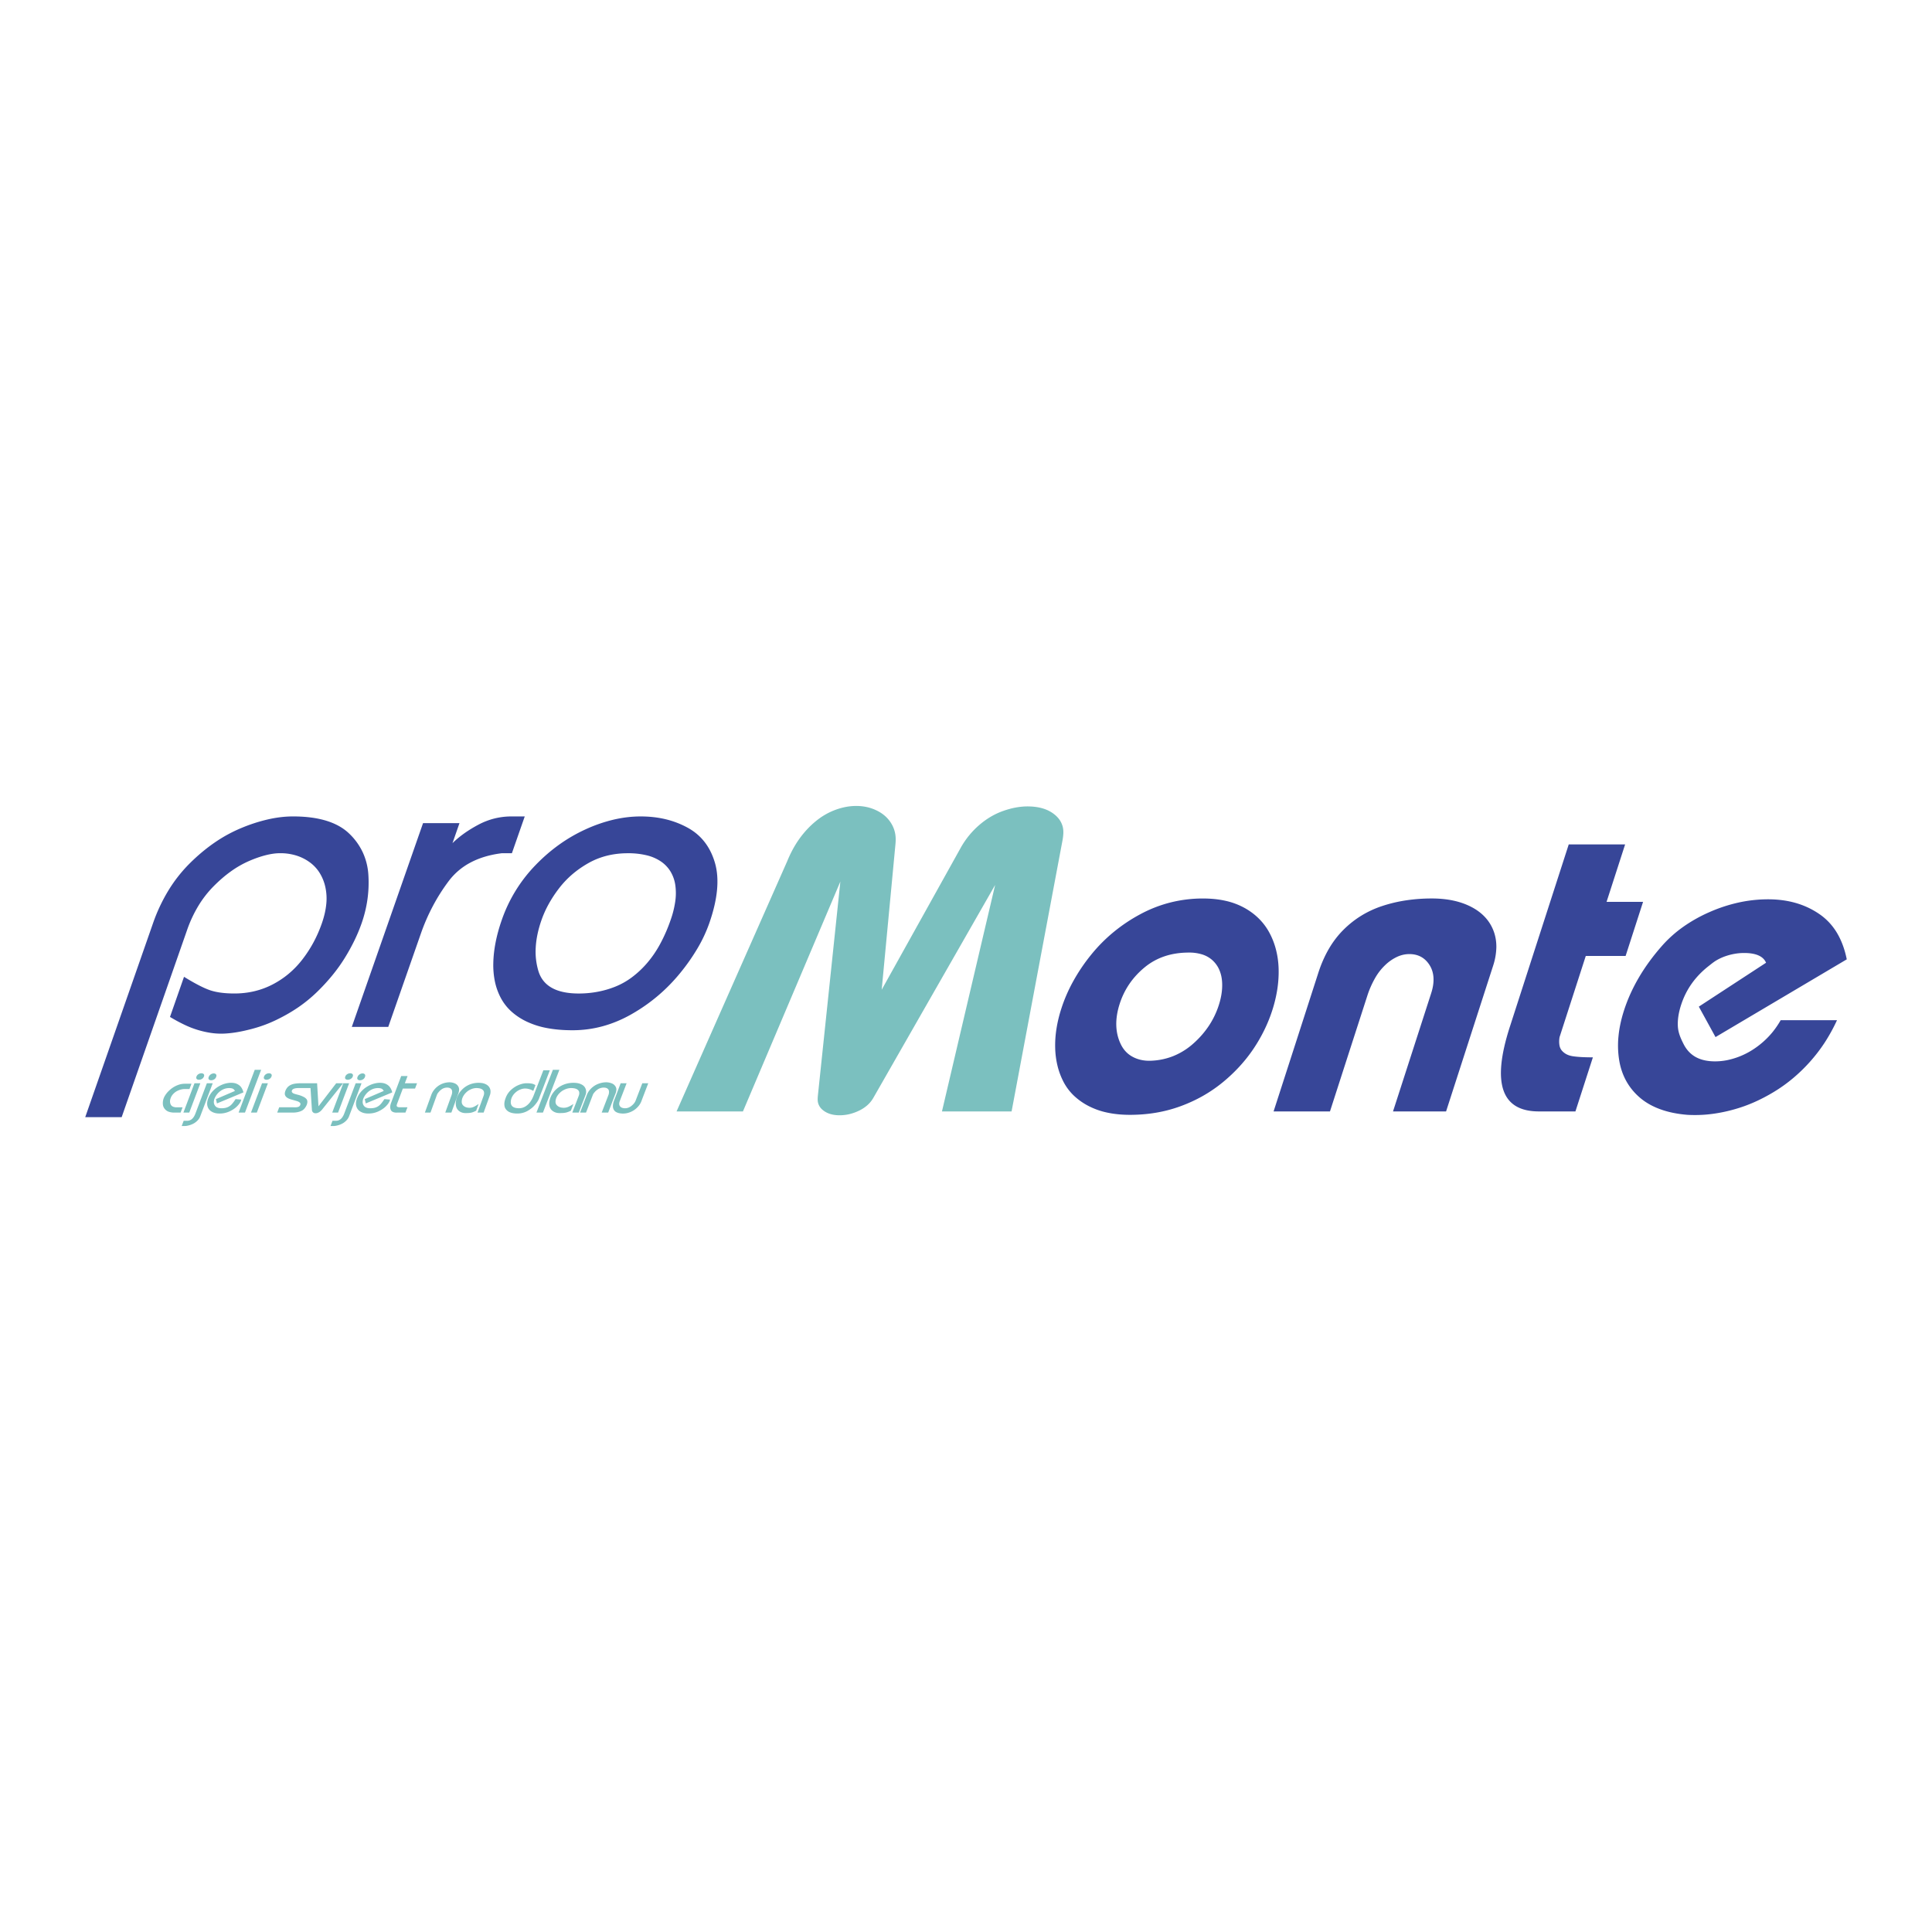 <svg xmlns="http://www.w3.org/2000/svg" width="2500" height="2500" viewBox="0 0 192.756 192.756"><g fill-rule="evenodd" clip-rule="evenodd"><path fill="#fff" d="M0 0h192.756v192.756H0V0z"/><path d="M118.623 95.038c-.881 0-1.688.122-2.424.368s-1.402.615-2 1.108c-.596.492-1.102 1.041-1.516 1.646s-.736 1.264-.967 1.979c-.242.745-.355 1.448-.344 2.109s.148 1.28.412 1.855c.262.576.645 1.008 1.148 1.295.504.288 1.127.459 1.871.432a6.644 6.644 0 0 0 2.311-.488 6.838 6.838 0 0 0 1.973-1.253 9.061 9.061 0 0 0 1.529-1.755 8.34 8.34 0 0 0 .984-2.051c.148-.461.25-.908.299-1.341.051-.433.053-.851.002-1.249a3.393 3.393 0 0 0-.322-1.084 2.81 2.81 0 0 0-.658-.845 2.752 2.752 0 0 0-.994-.544 4.32 4.32 0 0 0-1.304-.182zm14.068 15.851H127.065l2.234-6.915 2.23-6.914c.283-.878.633-1.672 1.047-2.385s.896-1.34 1.441-1.889a9.77 9.77 0 0 1 1.793-1.424 9.922 9.922 0 0 1 2.102-.972 14.442 14.442 0 0 1 2.367-.561 17.236 17.236 0 0 1 2.582-.188c.766 0 1.477.07 2.131.21.654.14 1.254.35 1.799.632.541.28.998.62 1.367 1.018.371.397.654.853.85 1.363.197.515.291 1.065.283 1.651a6.359 6.359 0 0 1-.332 1.867l-2.342 7.252-2.342 7.253H138.981l1.906-5.9 1.904-5.899c.18-.554.254-1.063.229-1.527s-.15-.885-.381-1.257c-.232-.372-.516-.65-.854-.836s-.729-.279-1.174-.279c-.406 0-.807.088-1.201.265a4.384 4.384 0 0 0-1.174.8 5.598 5.598 0 0 0-1.041 1.325 9.291 9.291 0 0 0-.803 1.848l-1.852 5.73-1.849 5.732zm29.448-26.643l-.926 2.867-.926 2.867H163.929l-.871 2.698-.871 2.698h-3.974l-1.307 4.047-1.307 4.047a2.442 2.442 0 0 0-.014.805c.039.228.125.414.258.562.133.147.289.268.471.359.184.092.391.152.623.187.232.035.516.062.846.081.332.018.711.027 1.139.027l-.871 2.698-.871 2.698H153.538c-1.875 0-3.053-.704-3.537-2.109-.484-1.406-.273-3.514.633-6.323l2.939-9.105 2.941-9.105h5.625v.001zm22.113 11.468l-6.547 3.878-6.547 3.878-.832-1.519-.834-1.518 3.354-2.191 3.355-2.19c-.139-.324-.391-.567-.756-.729-.365-.162-.844-.243-1.438-.243-.311 0-.621.027-.932.081-.311.054-.623.133-.938.243s-.611.247-.891.411c-.277.164-.525.372-.783.574-.652.513-1.211 1.088-1.67 1.732s-.816 1.357-1.072 2.146c-.252.784-.359 1.5-.32 2.146.039.647.287 1.189.559 1.731.285.568.676 1.005 1.193 1.3.52.295 1.164.448 1.963.448.395 0 .795-.039 1.197-.119a7.514 7.514 0 0 0 2.426-.961 8.42 8.42 0 0 0 2.105-1.834 8.85 8.85 0 0 0 .814-1.193h5.62a17.724 17.724 0 0 1-1.23 2.237 16.317 16.317 0 0 1-3.225 3.607c-.598.497-1.223.938-1.871 1.328-.648.392-1.303.731-1.959 1.02s-1.316.522-1.979.707a15.42 15.42 0 0 1-1.965.421 13.225 13.225 0 0 1-2.394.135 6.83 6.83 0 0 1-.334-.016c-1-.083-1.891-.268-2.674-.554-.783-.284-1.461-.668-2.027-1.151-.566-.485-1.023-1.041-1.369-1.667s-.584-1.322-.707-2.089a9.233 9.233 0 0 1-.066-2.386c.08-.825.264-1.68.549-2.564.365-1.133.865-2.235 1.498-3.311s1.4-2.122 2.301-3.144a12.258 12.258 0 0 1 2.102-1.882 14.804 14.804 0 0 1 2.633-1.478 15.43 15.43 0 0 1 2.914-.956 13.698 13.698 0 0 1 2.926-.318c.992 0 1.914.122 2.766.367s1.633.614 2.344 1.101 1.295 1.107 1.752 1.861c.454.758.784 1.643.989 2.661zm-71.527 15.513c-.812 0-1.562-.074-2.25-.222a7.344 7.344 0 0 1-1.877-.663 6.395 6.395 0 0 1-1.465-1.037 5.282 5.282 0 0 1-1.014-1.345 7.161 7.161 0 0 1-.604-1.597 8.384 8.384 0 0 1-.238-1.785 10.47 10.47 0 0 1 .127-1.933c.102-.659.264-1.334.488-2.024.301-.932.695-1.842 1.188-2.73a18.042 18.042 0 0 1 1.754-2.601 15.833 15.833 0 0 1 2.256-2.286 16.287 16.287 0 0 1 2.693-1.8 13.057 13.057 0 0 1 3.02-1.171 13.2 13.2 0 0 1 3.223-.39c.816 0 1.564.078 2.25.232a7.047 7.047 0 0 1 1.869.696c.561.309 1.049.674 1.469 1.095s.773.897 1.055 1.43c.283.535.5 1.102.648 1.701.15.599.236 1.23.252 1.896.016.665-.029 1.34-.135 2.025a13.532 13.532 0 0 1-.504 2.097 14.638 14.638 0 0 1-.801 1.975 15.702 15.702 0 0 1-1.098 1.89c-.416.615-.883 1.201-1.398 1.759s-1.078 1.087-1.693 1.587c-.611.496-1.266.94-1.959 1.332-.695.391-1.432.729-2.207 1.013-.777.284-1.588.499-2.43.642s-1.715.214-2.619.214zm-104.221.231l3.38-9.668 3.379-9.667a16.964 16.964 0 0 1 1.545-3.29 14.406 14.406 0 0 1 2.126-2.698c.809-.804 1.645-1.5 2.508-2.091a14.497 14.497 0 0 1 2.676-1.45 16.31 16.31 0 0 1 2.662-.854c.853-.19 1.671-.285 2.457-.285 1.272 0 2.374.143 3.307.427.933.285 1.697.71 2.29 1.28a6.246 6.246 0 0 1 1.367 1.893 6.27 6.27 0 0 1 .554 2.267c.049.814.018 1.621-.096 2.421-.113.8-.307 1.593-.582 2.379a16.03 16.03 0 0 1-.714 1.706 19.71 19.71 0 0 1-.967 1.75c-.365.59-.78 1.17-1.245 1.738a19.617 19.617 0 0 1-1.538 1.668 14.304 14.304 0 0 1-1.857 1.516c-.675.462-1.406.879-2.191 1.258-.785.38-1.615.684-2.49.911s-1.792.416-2.757.455a6.996 6.996 0 0 1-1.315-.077 9.211 9.211 0 0 1-2.573-.795 16.37 16.37 0 0 1-1.47-.793l.7-2.001.7-2.002c.554.342 1.048.624 1.483.848.436.225.811.39 1.126.496.318.107.68.187 1.083.24s.849.08 1.334.08c.691 0 1.353-.075 1.986-.225a7.871 7.871 0 0 0 1.815-.671c.58-.3 1.119-.657 1.616-1.073a9.172 9.172 0 0 0 1.364-1.423c.416-.538.785-1.104 1.109-1.705.324-.6.601-1.232.835-1.9.237-.68.385-1.325.443-1.935a5.329 5.329 0 0 0-.103-1.721 4.453 4.453 0 0 0-.59-1.424 3.801 3.801 0 0 0-1.011-1.051 4.574 4.574 0 0 0-1.338-.65 5.382 5.382 0 0 0-1.558-.218c-.437 0-.915.066-1.435.197-.521.132-1.086.326-1.695.592a9.898 9.898 0 0 0-1.796 1.031c-.589.421-1.167.923-1.738 1.501a10.54 10.54 0 0 0-1.514 1.957 12.746 12.746 0 0 0-1.111 2.388l-3.263 9.333-3.263 9.334H8.504v.001zm33.704-29.334h3.635l-.349.999-.35 1c.339-.334.722-.654 1.15-.96s.901-.597 1.421-.875 1.056-.485 1.608-.624a6.967 6.967 0 0 1 1.706-.208H52.354l-.641 1.834-.641 1.835h-.994c-1.186.146-2.222.452-3.11.918a6.524 6.524 0 0 0-2.216 1.883 18.833 18.833 0 0 0-1.57 2.479 19.72 19.72 0 0 0-1.185 2.719l-1.631 4.665-1.63 4.665H35.1l3.554-10.165 3.554-10.165zm7.853 9.665a14.809 14.809 0 0 1 3.321-5.426c.749-.782 1.544-1.475 2.387-2.08s1.733-1.12 2.671-1.547a14.928 14.928 0 0 1 2.777-.96c.913-.213 1.813-.32 2.702-.32.88 0 1.709.092 2.489.279.778.186 1.506.467 2.187.838s1.249.849 1.704 1.436c.456.586.8 1.281 1.033 2.084.232.8.3 1.703.205 2.708s-.354 2.113-.777 3.322a14.14 14.14 0 0 1-1.147 2.454 19.633 19.633 0 0 1-1.733 2.48c-.68.836-1.423 1.597-2.231 2.283s-1.681 1.298-2.619 1.834c-.938.537-1.9.94-2.885 1.21s-1.995.404-3.027.404c-.919 0-1.759-.071-2.518-.213a8.204 8.204 0 0 1-2.031-.641 6.298 6.298 0 0 1-1.544-1.014 4.977 4.977 0 0 1-1.046-1.333 6.168 6.168 0 0 1-.592-1.614 8.065 8.065 0 0 1-.17-1.869c.012-.669.089-1.362.23-2.082s.344-1.462.614-2.233zm3.966 0c-.331.946-.522 1.842-.574 2.689a6.778 6.778 0 0 0 .262 2.396c.228.75.676 1.312 1.347 1.686.671.375 1.563.562 2.681.562.638 0 1.26-.057 1.865-.17a9.333 9.333 0 0 0 1.76-.506 7.331 7.331 0 0 0 1.648-.92 9.478 9.478 0 0 0 1.512-1.405 10.73 10.73 0 0 0 1.314-1.904 15.94 15.94 0 0 0 1.065-2.426 9.583 9.583 0 0 0 .466-1.875 5.696 5.696 0 0 0-.001-1.63 3.625 3.625 0 0 0-.478-1.34 3.28 3.28 0 0 0-.948-.993 4.33 4.33 0 0 0-1.423-.618 7.807 7.807 0 0 0-1.889-.207c-.729 0-1.422.082-2.079.246-.656.165-1.277.412-1.861.743s-1.12.706-1.608 1.125a9.31 9.31 0 0 0-1.315 1.392 12.502 12.502 0 0 0-1.026 1.558 10.384 10.384 0 0 0-.718 1.597z" fill="#374698"/><path d="M74.122 110.889H67.5l5.517-12.477 5.518-12.476c.242-.597.521-1.153.834-1.666a9.504 9.504 0 0 1 1.047-1.407 8.85 8.85 0 0 1 1.19-1.102 6.706 6.706 0 0 1 2.553-1.205c.427-.098.85-.146 1.271-.146.377 0 .742.04 1.092.12s.685.202 1.004.363c.321.162.603.356.845.583.242.227.444.485.608.776.164.292.276.604.336.938.061.333.058.684.022 1.056l-.685 7.249-.685 7.249 3.941-7.079 3.941-7.08a8.466 8.466 0 0 1 1.877-2.295c.371-.316.754-.59 1.15-.821a7.077 7.077 0 0 1 1.227-.567c.418-.147.828-.259 1.23-.333s.799-.113 1.186-.113c.607 0 1.146.078 1.621.233.473.155.879.389 1.219.702s.564.68.67 1.1c.107.42.064.886-.035 1.418L103.459 97.4l-2.533 13.49h-6.947l2.652-11.3 2.654-11.299-6.079 10.626-6.078 10.627a2.918 2.918 0 0 1-.585.717 3.582 3.582 0 0 1-.833.549 4.76 4.76 0 0 1-.969.348 4.283 4.283 0 0 1-.979.113c-.353 0-.67-.045-.953-.136s-.533-.227-.748-.411a1.356 1.356 0 0 1-.431-.653c-.075-.253-.053-.537-.019-.864l1.116-10.627 1.116-10.627-4.86 11.469-4.861 11.467zm-49.081.113l.552-1.463.552-1.462h.583l-.552 1.462-.552 1.463h-.583zm1.304-3.597a.456.456 0 0 1 .199-.238.542.542 0 0 1 .293-.085.38.38 0 0 1 .132.021.232.232 0 0 1 .097.064.161.161 0 0 1 .044.102.324.324 0 0 1-.023.136.48.48 0 0 1-.2.239.579.579 0 0 1-.294.085.379.379 0 0 1-.131-.021.27.27 0 0 1-.097-.064.164.164 0 0 1-.044-.103.297.297 0 0 1 .024-.136zm-.928-.672h.636l-.806 2.135-.805 2.134h-.636l.805-2.134.806-2.135zm-3.875 2.927l.948-.408.949-.407-.03-.05-.03-.045a.394.394 0 0 0-.035-.044c-.014-.015-.031-.03-.049-.046a.35.35 0 0 0-.07-.042.528.528 0 0 0-.095-.032 1.363 1.363 0 0 0-.595.009 1.361 1.361 0 0 0-.305.111 1.68 1.68 0 0 0-.51.392 1.937 1.937 0 0 0-.188.249 1.517 1.517 0 0 0-.131.265.922.922 0 0 0-.065.361.641.641 0 0 0 .096.312.541.541 0 0 0 .255.215c.111.048.249.071.413.071.119 0 .228-.009.327-.026a1.164 1.164 0 0 0 .496-.201c.07-.049.134-.104.192-.166s.12-.137.184-.224a5.16 5.16 0 0 0 .204-.293l.283.023.283.024a.64.64 0 0 1-.037.129c-.033.089-.083.18-.151.273a2.25 2.25 0 0 1-.59.559 2.91 2.91 0 0 1-.415.226 2.324 2.324 0 0 1-.975.202c-.156 0-.299-.016-.43-.048s-.25-.08-.356-.144a.87.87 0 0 1-.412-.534c-.031-.115-.042-.235-.031-.362.011-.127.042-.26.094-.398.05-.132.109-.256.178-.372.069-.116.147-.224.236-.324a2.483 2.483 0 0 1 .597-.501c.11-.066.221-.124.331-.173a2.425 2.425 0 0 1 .649-.188c.104-.016.204-.023.301-.023.119 0 .23.01.333.031a1.155 1.155 0 0 1 .51.242c.067.056.125.121.174.193s.091.149.126.231.064.169.085.261l-1.32.551-1.32.551-.051-.215-.053-.215zm-.721-2.206a.542.542 0 0 1 .21-.265.633.633 0 0 1 .146-.071c.05-.016.1-.023.15-.023.05 0 .093.008.131.023a.244.244 0 0 1 .094.071.189.189 0 0 1 .04.113.376.376 0 0 1-.03.152.454.454 0 0 1-.2.239.61.61 0 0 1-.144.064.513.513 0 0 1-.15.021.37.37 0 0 1-.13-.021.261.261 0 0 1-.097-.064.164.164 0 0 1-.044-.102.313.313 0 0 1 .024-.137zm-2.694 4.892l.1-.265.1-.264h.264l.033.002a.72.72 0 0 0 .532-.18c.138-.12.252-.301.343-.542l.57-1.51.57-1.511h.584l-.624 1.654-.625 1.654a1.038 1.038 0 0 1-.086.178c-.035.058-.076.114-.124.17a1.66 1.66 0 0 1-.339.296 1.752 1.752 0 0 1-.21.116 2.099 2.099 0 0 1-.499.165 1.35 1.35 0 0 1-.271.035h-.318v.002zm.172-1.344l.552-1.463.552-1.462h.584l-.552 1.462-.552 1.463h-.584zm1.305-3.597a.456.456 0 0 1 .199-.238.542.542 0 0 1 .293-.085.38.38 0 0 1 .132.021c.038.014.07.035.097.064a.168.168 0 0 1 .045.102.324.324 0 0 1-.023.136.48.48 0 0 1-.2.239.563.563 0 0 1-.295.085.375.375 0 0 1-.131-.021c-.038-.015-.07-.036-.097-.064s-.042-.062-.045-.103a.313.313 0 0 1 .025-.136zm-3.268 2.157a1.49 1.49 0 0 1 .108-.221 2.29 2.29 0 0 1 .377-.482c.079-.079.166-.155.259-.229a2.566 2.566 0 0 1 .638-.364 1.962 1.962 0 0 1 .751-.141h.635l-.1.264-.1.265h-.477a1.391 1.391 0 0 0-.35.043c-.064.015-.13.034-.196.059a2.2 2.2 0 0 0-.204.09c-.068.035-.134.076-.198.124s-.125.102-.184.162a1.187 1.187 0 0 0-.27.432.901.901 0 0 0-.062.324c0 .104.022.205.066.301a.428.428 0 0 0 .22.217.927.927 0 0 0 .397.072h.055c.015 0 .029-.003.039-.003h.477l-.1.265-.1.264h-.687a1.735 1.735 0 0 1-.459-.074.905.905 0 0 1-.531-.437.795.795 0 0 1-.088-.302 1.406 1.406 0 0 1 .084-.629zm22.679.481l.507-1.343.506-1.344h.636l-.136.36-.136.36h1.218l-.1.264-.1.265h-1.218l-.28.742-.28.742c-.016.042-.029.08-.038.114a.425.425 0 0 0-.018.089c-.002.025.001.049.012.07s.028.041.052.059c.023.018.058.03.103.039s.101.013.167.013h.742l-.1.265-.1.264h-.792a.444.444 0 0 1-.04.002l-.054.001a.869.869 0 0 1-.377-.07c-.097-.048-.166-.118-.205-.213s-.056-.198-.051-.312c.005-.113.032-.235.082-.367zm-2.626-.383l.948-.408.948-.407-.029-.05-.03-.045a.394.394 0 0 0-.25-.164 1.349 1.349 0 0 0-.595.009 1.354 1.354 0 0 0-.304.111 1.68 1.68 0 0 0-.51.392 2.033 2.033 0 0 0-.188.249 1.517 1.517 0 0 0-.131.265.904.904 0 0 0-.065.361.652.652 0 0 0 .096.312c.059.095.144.167.255.215s.248.071.412.071c.119 0 .229-.009.328-.026a1.178 1.178 0 0 0 .687-.367c.058-.062.12-.137.184-.224a5.71 5.71 0 0 0 .205-.293l.282.023.282.024a.401.401 0 0 1-.012.058 1.163 1.163 0 0 1-.174.344 2.238 2.238 0 0 1-.59.559c-.125.083-.264.158-.415.226s-.308.118-.47.152a2.54 2.54 0 0 1-.506.05c-.155 0-.298-.016-.429-.048a1.266 1.266 0 0 1-.356-.144.87.87 0 0 1-.412-.534c-.031-.115-.042-.235-.031-.362.01-.127.042-.26.094-.398.05-.132.109-.256.178-.372s.147-.224.236-.324a2.61 2.61 0 0 1 .596-.501c.11-.066.221-.124.331-.173s.221-.088.331-.119.216-.054.32-.069.204-.023.301-.023c.119 0 .23.01.333.031a1.155 1.155 0 0 1 .51.242c.067.056.125.121.174.193s.091.149.126.231.064.169.085.261l-1.321.551-1.32.551-.051-.215-.053-.215zm-.721-2.206a.566.566 0 0 1 .084-.151.59.59 0 0 1 .271-.184.457.457 0 0 1 .15-.024c.05 0 .094.008.131.023a.244.244 0 0 1 .094.071.183.183 0 0 1 .04.113.39.39 0 0 1-.029.152.5.5 0 0 1-.079.137.504.504 0 0 1-.121.102.543.543 0 0 1-.294.085.37.37 0 0 1-.13-.021c-.038-.015-.07-.036-.097-.064s-.042-.062-.045-.102a.347.347 0 0 1 .025-.137zm-2.693 4.892l.1-.265.099-.264h.265l.033.002a.714.714 0 0 0 .531-.18c.138-.12.252-.301.343-.542l.57-1.51.57-1.511h.584l-.625 1.654-.624 1.654a1.118 1.118 0 0 1-.21.348 1.66 1.66 0 0 1-.338.296 1.832 1.832 0 0 1-.21.116 2.099 2.099 0 0 1-.499.165 1.35 1.35 0 0 1-.271.035h-.318v.002zm1.476-4.941a.456.456 0 0 1 .199-.238.573.573 0 0 1 .293-.085c.049 0 .093.007.132.021a.25.25 0 0 1 .097.064.167.167 0 0 1 .044.102c.004.039-.004.085-.023.136s-.045.097-.079.136a.579.579 0 0 1-.416.188.379.379 0 0 1-.131-.021c-.038-.015-.07-.036-.097-.064s-.042-.062-.044-.103a.313.313 0 0 1 .025-.136zm13.191 3.597l.304-.839.304-.839a.838.838 0 0 0 .046-.196.639.639 0 0 0-.009-.181c-.013-.059-.037-.111-.075-.158s-.087-.088-.15-.125a.774.774 0 0 0-.23-.08 1.606 1.606 0 0 0-.32-.027.967.967 0 0 0-.146.012 1.436 1.436 0 0 0-.353.097 1.96 1.96 0 0 0-.191.093c-.065.035-.129.078-.191.128s-.124.107-.185.171a1.374 1.374 0 0 0-.166.209 1.321 1.321 0 0 0-.133.25 1.078 1.078 0 0 0-.081.438.512.512 0 0 0 .126.316.706.706 0 0 0 .277.189c.11.042.236.063.38.063.071 0 .141-.008.21-.022.069-.016.137-.038.205-.069.066-.03.141-.069.222-.118.082-.049.17-.107.265-.174l-.122.335-.122.336a2.032 2.032 0 0 1-.426.182 1.548 1.548 0 0 1-.235.043 2.85 2.85 0 0 1-.291.015l-.037.002-.054.001c-.126 0-.244-.016-.351-.048s-.206-.081-.293-.146a.828.828 0 0 1-.329-.546c-.022-.117-.025-.243-.009-.376s.05-.273.104-.421a2.186 2.186 0 0 1 .461-.753 2.247 2.247 0 0 1 1.21-.683 2.427 2.427 0 0 1 .835-.024c.104.017.199.043.284.077.086.034.162.074.229.121s.123.1.17.159a.8.8 0 0 1 .162.404 1.065 1.065 0 0 1-.062.46l-.312.862-.312.863h-.609v-.001zm-5.251 0l.321-.887.321-.888a1.824 1.824 0 0 1 .27-.481 1.97 1.97 0 0 1 1.554-.765 1.365 1.365 0 0 1 .506.103.74.74 0 0 1 .224.141.756.756 0 0 1 .159.215.597.597 0 0 1 .059.292 1.251 1.251 0 0 1-.081.374l-.007.021-.008.018-.007.016-.008.02-.33.911-.33.911h-.61l.312-.863.312-.862a1.08 1.08 0 0 0 .063-.288.625.625 0 0 0-.005-.131c-.006-.041-.017-.08-.032-.116s-.037-.068-.064-.096a.356.356 0 0 0-.099-.074c-.039-.021-.083-.037-.132-.048s-.104-.016-.164-.016a.96.96 0 0 0-.598.206 1.42 1.42 0 0 0-.241.23c-.071.086-.145.175-.183.282l-.321.888-.321.887h-.56zm19.532-2.925h.594l-.34.887-.341.887c-.042.108-.06.206-.057.293s.03.163.079.229a.45.45 0 0 0 .201.148.88.88 0 0 0 .31.049.91.91 0 0 0 .33-.061 1.17 1.17 0 0 0 .311-.182c.101-.081.185-.165.253-.253.068-.087.12-.179.156-.272l.332-.863.332-.862h.593l-.322.839-.322.84a.582.582 0 0 1-.013.041 1.77 1.77 0 0 1-.428.683 2.031 2.031 0 0 1-.652.451 1.907 1.907 0 0 1-1.149.133 1.15 1.15 0 0 1-.3-.104.622.622 0 0 1-.324-.439c-.021-.101-.021-.214-.002-.342s.059-.269.118-.423l.323-.84.318-.839zm-4.052 2.925l.341-.887.341-.888a1.724 1.724 0 0 1 .287-.481 2.069 2.069 0 0 1 .706-.55 2.396 2.396 0 0 1 .616-.19c.107-.017.217-.025.328-.025a1.518 1.518 0 0 1 .537.103.753.753 0 0 1 .407.356.566.566 0 0 1 .062.292 1.185 1.185 0 0 1-.086.374l-.008.021a.142.142 0 0 1-.008.018l-.007.016a.12.12 0 0 0-.008.02l-.35.911-.35.911h-.648l.332-.863.332-.862a.886.886 0 0 0 .066-.288c.003-.046.001-.09-.005-.131s-.018-.08-.034-.116-.039-.068-.068-.096a.398.398 0 0 0-.104-.074.577.577 0 0 0-.14-.048 1.084 1.084 0 0 0-.81.19c-.095.067-.181.145-.256.23s-.152.174-.193.282l-.341.888-.341.887h-.598zm-.772 0l.322-.839.322-.839a.803.803 0 0 0 .049-.196.573.573 0 0 0-.01-.181.369.369 0 0 0-.079-.158.573.573 0 0 0-.159-.125.839.839 0 0 0-.245-.08 1.897 1.897 0 0 0-.34-.027c-.048 0-.1.004-.155.012a1.565 1.565 0 0 0-.373.097 2.12 2.12 0 0 0-.203.093 1.406 1.406 0 0 0-.204.128c-.067.05-.131.107-.196.171a1.37 1.37 0 0 0-.176.209 1.293 1.293 0 0 0-.141.25 1.027 1.027 0 0 0-.086.438.497.497 0 0 0 .133.316.75.75 0 0 0 .295.189c.116.042.251.063.403.063a1.14 1.14 0 0 0 .44-.091c.071-.03.15-.069.236-.118s.18-.107.281-.174l-.128.335-.129.336a2.113 2.113 0 0 1-.452.182 1.772 1.772 0 0 1-.25.043c-.094.01-.196.014-.309.015l-.039.002-.056.001c-.135 0-.259-.016-.373-.048-.114-.032-.218-.081-.312-.146a.82.82 0 0 1-.349-.546 1.203 1.203 0 0 1-.01-.376 2.056 2.056 0 0 1 .313-.817 2.284 2.284 0 0 1 .649-.66c.133-.089.277-.167.434-.232.156-.066.319-.115.488-.148a2.723 2.723 0 0 1 .886-.024c.111.017.211.043.302.077s.171.074.242.121a.768.768 0 0 1 .352.563.917.917 0 0 1-.065.46l-.331.862-.332.863h-.645v-.001zm-1.937-4.269h.648l-.82 2.135-.82 2.134h-.648l.82-2.134.82-2.135zm-.952.049h.648l-.525 1.366-.525 1.367-.011.035-.019.052a1.69 1.69 0 0 1-.155.3 3.162 3.162 0 0 1-.251.334c-.098.117-.21.227-.336.328a2.91 2.91 0 0 1-.417.279 1.937 1.937 0 0 1-.481.19 2.148 2.148 0 0 1-.532.063h-.078c-.19-.007-.358-.03-.502-.07s-.266-.098-.364-.171c-.098-.073-.174-.155-.23-.247s-.09-.193-.104-.305a1.246 1.246 0 0 1 .005-.339c.017-.115.048-.233.094-.354l.01-.027.007-.021c.002-.006.003-.013.006-.019l.007-.02a2.019 2.019 0 0 1 .541-.795c.121-.109.247-.205.377-.287a2.605 2.605 0 0 1 .798-.326c.125-.026.243-.04.354-.04.133 0 .25.004.348.013.098.009.179.021.242.038.063.017.12.038.171.062s.096.05.135.08l-.11.287-.11.288c-.038-.029-.086-.057-.143-.084a1.74 1.74 0 0 0-.434-.137 1.57 1.57 0 0 0-.249-.019c-.078 0-.16.01-.244.029a1.578 1.578 0 0 0-.762.425 1.418 1.418 0 0 0-.337.507l-.02.055-.012.039c-.077.303-.049.53.081.683.13.151.364.228.701.228a1.228 1.228 0 0 0 .618-.167 1.695 1.695 0 0 0 .491-.449 2.872 2.872 0 0 0 .34-.631l.488-1.271.489-1.269zm-21.064 4.22l.552-1.463.552-1.462h.584l-.552 1.462-.552 1.463h-.584zm-5.29-.528h1.378l.063.001h.051a.708.708 0 0 0 .046.002h.051c.067 0 .128-.004.184-.012a.71.71 0 0 0 .148-.037c.043-.017.08-.041.11-.073s.055-.072.073-.12a.237.237 0 0 0 .014-.126.196.196 0 0 0-.063-.102.781.781 0 0 0-.239-.136 22.15 22.15 0 0 0-.572-.164 2.166 2.166 0 0 1-.255-.086 1.055 1.055 0 0 1-.196-.103.587.587 0 0 1-.136-.125.448.448 0 0 1-.094-.335.81.81 0 0 1 .052-.214 1.25 1.25 0 0 1 .148-.282.908.908 0 0 1 .203-.207c.076-.056.158-.103.246-.14s.182-.065.281-.083c.1-.019.207-.033.321-.042s.235-.014.363-.014h1.604l.068 1.15.069 1.151.885-1.151.884-1.15h.69l-1.054 1.318-1.055 1.319a1.19 1.19 0 0 1-.148.152.916.916 0 0 1-.33.183c-.055.015-.108.022-.16.022s-.099-.007-.142-.022-.081-.039-.114-.07a.316.316 0 0 1-.079-.113.42.42 0 0 1-.032-.152l-.07-1.079-.07-1.079H29.8c-.194 0-.348.021-.46.061-.112.039-.184.1-.213.18a.206.206 0 0 0-.016.106.163.163 0 0 0 .039.089.351.351 0 0 0 .079.07c.03.021.064.037.102.052a3.72 3.72 0 0 0 .321.095c.069.017.125.031.167.043.042.011.069.02.083.024.177.06.321.122.435.187a.776.776 0 0 1 .247.203.427.427 0 0 1 .081.247.843.843 0 0 1-.063.321 1.383 1.383 0 0 1-.244.389c-.094.104-.202.18-.323.23s-.249.089-.383.113a2.289 2.289 0 0 1-.421.038h-.062l-.056-.001-.058-.001-.067-.001h-1.331l.1-.264.099-.262z" fill="#7bc0bf"/></g></svg>